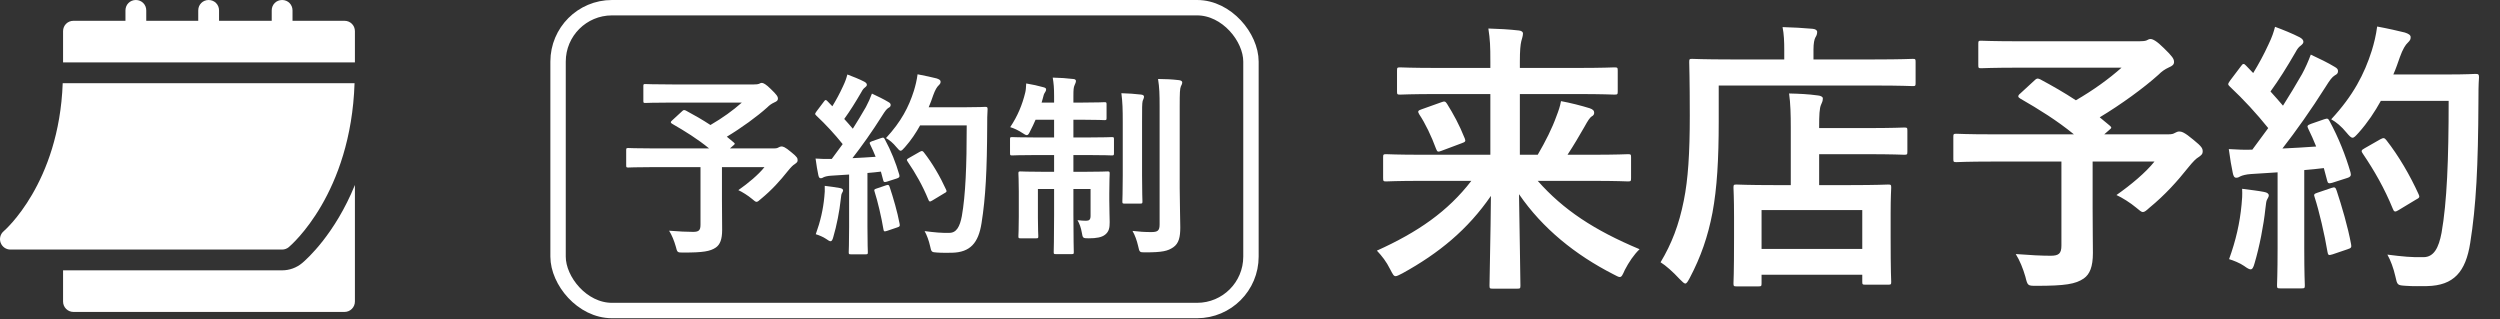 <svg xmlns="http://www.w3.org/2000/svg" width="141" height="18" viewBox="0 0 141 18" fill="none"><rect x="0" y="0" width="141" height="18" fill="#333333" stroke="none"/><path d="M0.586 14.075H15.911C16.049 14.075 16.182 14.027 16.287 13.939C16.434 13.816 19.792 10.927 19.997 4.691H3.537C3.333 10.352 0.241 13.012 0.209 13.039C0.02 13.198 -0.049 13.458 0.036 13.689C0.12 13.92 0.339 14.075 0.586 14.075Z" fill="white"></path><path d="M19.43 1.173H16.498V0.586C16.498 0.258 16.24 0 15.912 0C15.583 0 15.325 0.258 15.325 0.586V1.173H12.354V0.586C12.354 0.258 12.096 0 11.767 0C11.439 0 11.181 0.258 11.181 0.586V1.173H8.249V0.586C8.249 0.258 7.991 0 7.662 0C7.334 0 7.076 0.258 7.076 0.586V1.173H4.143C3.815 1.173 3.557 1.431 3.557 1.759V3.519H20.017V1.759C20.017 1.431 19.759 1.173 19.43 1.173Z" fill="white"></path><path d="M17.04 14.838C16.722 15.103 16.322 15.247 15.912 15.247H3.557V17.007C3.557 17.331 3.819 17.593 4.143 17.593H19.43C19.754 17.593 20.017 17.331 20.017 17.007V10.433C18.886 13.207 17.308 14.614 17.04 14.838Z" fill="white"></path><rect x="31.475" y="0.434" width="39.079" height="17.079" rx="3.039" stroke="white" stroke-width="0.868"></rect><path d="M37.913 6.786L38.463 6.28C38.551 6.192 38.584 6.192 38.683 6.236C39.156 6.489 39.618 6.753 40.069 7.05C40.751 6.654 41.345 6.225 41.84 5.785H37.913C36.835 5.785 36.461 5.807 36.395 5.807C36.296 5.807 36.285 5.796 36.285 5.686V4.861C36.285 4.751 36.296 4.74 36.395 4.74C36.461 4.74 36.835 4.762 37.913 4.762H42.522C42.665 4.762 42.753 4.751 42.808 4.729C42.874 4.696 42.907 4.674 42.962 4.674C43.05 4.674 43.204 4.751 43.479 5.026C43.809 5.345 43.875 5.444 43.875 5.565C43.875 5.664 43.809 5.719 43.677 5.774C43.512 5.851 43.402 5.928 43.27 6.06C42.709 6.566 41.818 7.215 40.993 7.71L41.378 8.029C41.466 8.106 41.466 8.117 41.345 8.216L41.169 8.37H43.655C43.798 8.37 43.853 8.348 43.908 8.315C43.963 8.282 44.029 8.26 44.073 8.26C44.161 8.26 44.271 8.282 44.623 8.579C44.964 8.854 44.986 8.92 44.986 9.041C44.986 9.129 44.942 9.173 44.832 9.25C44.722 9.316 44.623 9.415 44.425 9.657C43.996 10.196 43.534 10.713 42.918 11.219C42.797 11.329 42.731 11.384 42.665 11.384C42.61 11.384 42.544 11.329 42.401 11.208C42.192 11.032 41.862 10.823 41.642 10.724C42.192 10.339 42.775 9.855 43.116 9.426H40.718V11.252C40.718 12.055 40.729 12.561 40.729 12.968C40.729 13.507 40.608 13.793 40.377 13.958C40.058 14.178 39.651 14.244 38.54 14.244C38.199 14.244 38.199 14.244 38.111 13.892C38.023 13.584 37.891 13.254 37.737 13.012C38.298 13.056 38.749 13.078 39.09 13.078C39.409 13.078 39.508 12.99 39.508 12.682V9.426H36.824C35.845 9.426 35.504 9.448 35.438 9.448C35.328 9.448 35.317 9.437 35.317 9.327V8.469C35.317 8.359 35.328 8.348 35.438 8.348C35.504 8.348 35.845 8.37 36.824 8.37H39.992C39.332 7.831 38.639 7.402 37.913 6.984C37.858 6.951 37.836 6.929 37.836 6.896C37.836 6.863 37.858 6.83 37.913 6.786ZM49.188 7.963L49.694 7.787C49.826 7.743 49.848 7.754 49.903 7.853C50.255 8.502 50.53 9.195 50.717 9.844C50.75 9.965 50.728 10.02 50.585 10.064L50.002 10.251C49.881 10.284 49.837 10.273 49.815 10.174L49.683 9.679C49.43 9.712 49.177 9.734 48.924 9.756V12.781C48.924 13.793 48.946 14.167 48.946 14.222C48.946 14.332 48.935 14.343 48.825 14.343H47.989C47.879 14.343 47.868 14.332 47.868 14.222C47.868 14.156 47.89 13.793 47.89 12.781V9.844L46.856 9.91C46.669 9.921 46.515 9.965 46.449 9.998C46.394 10.031 46.35 10.053 46.284 10.053C46.207 10.053 46.174 9.976 46.152 9.866C46.097 9.602 46.053 9.349 45.998 8.942C46.328 8.964 46.625 8.975 46.911 8.964L47.527 8.128C47.076 7.567 46.581 7.028 46.042 6.522C45.998 6.478 45.976 6.456 45.976 6.423C45.976 6.39 46.009 6.346 46.053 6.28L46.46 5.741C46.504 5.675 46.537 5.642 46.57 5.642C46.603 5.642 46.625 5.664 46.669 5.708L46.944 5.994C47.164 5.631 47.351 5.29 47.538 4.883C47.681 4.586 47.736 4.41 47.791 4.201C48.088 4.311 48.473 4.465 48.748 4.608C48.847 4.663 48.891 4.718 48.891 4.784C48.891 4.839 48.847 4.883 48.792 4.927C48.704 4.993 48.66 5.048 48.583 5.191C48.231 5.796 47.956 6.236 47.615 6.709C47.78 6.896 47.945 7.072 48.099 7.259C48.352 6.863 48.594 6.456 48.836 6.038C48.968 5.796 49.089 5.521 49.177 5.279C49.507 5.433 49.848 5.598 50.101 5.752C50.2 5.807 50.233 5.851 50.233 5.917C50.233 5.994 50.2 6.038 50.112 6.082C50.002 6.148 49.914 6.269 49.749 6.533C49.188 7.424 48.583 8.271 48.077 8.92C48.506 8.898 48.957 8.876 49.386 8.843C49.287 8.601 49.188 8.37 49.078 8.15C49.023 8.04 49.045 8.018 49.188 7.963ZM54.523 7.072H51.894C51.663 7.49 51.388 7.908 51.036 8.304C50.915 8.436 50.86 8.502 50.794 8.502C50.739 8.502 50.673 8.436 50.563 8.304C50.365 8.062 50.167 7.897 49.969 7.787C50.827 6.863 51.256 6.027 51.542 5.125C51.63 4.839 51.707 4.531 51.751 4.19C52.169 4.267 52.598 4.366 52.818 4.421C52.961 4.465 53.049 4.52 53.049 4.597C53.049 4.685 53.038 4.718 52.939 4.817C52.851 4.894 52.741 5.07 52.631 5.378C52.554 5.598 52.477 5.829 52.378 6.049H54.457C55.249 6.049 55.502 6.027 55.568 6.027C55.678 6.027 55.7 6.049 55.7 6.159C55.678 6.467 55.678 6.764 55.678 7.072C55.667 9.602 55.59 11.131 55.359 12.583C55.183 13.705 54.721 14.233 53.687 14.255C53.456 14.255 53.148 14.266 52.862 14.244C52.532 14.222 52.532 14.222 52.455 13.87C52.389 13.573 52.268 13.243 52.147 13.034C52.741 13.111 53.115 13.144 53.544 13.133C53.951 13.133 54.138 12.77 54.248 12.187C54.457 10.999 54.523 9.36 54.523 7.072ZM51.267 8.909L51.883 8.557C52.004 8.491 52.037 8.513 52.103 8.59C52.587 9.206 53.027 9.965 53.357 10.691C53.412 10.801 53.39 10.834 53.258 10.9L52.565 11.318C52.444 11.395 52.4 11.373 52.356 11.252C52.037 10.471 51.641 9.778 51.201 9.129C51.124 9.019 51.124 8.986 51.267 8.909ZM46.009 13.21C46.273 12.484 46.427 11.802 46.493 11.098C46.515 10.889 46.526 10.724 46.515 10.482C46.845 10.526 47.142 10.559 47.362 10.603C47.494 10.625 47.549 10.68 47.549 10.735C47.549 10.79 47.516 10.834 47.483 10.9C47.45 10.944 47.439 11.076 47.417 11.252C47.351 11.89 47.186 12.737 46.999 13.364C46.955 13.529 46.911 13.606 46.845 13.606C46.79 13.606 46.713 13.562 46.592 13.474C46.438 13.364 46.163 13.254 46.009 13.21ZM49.43 10.636L49.98 10.449C50.112 10.405 50.134 10.427 50.178 10.548C50.376 11.142 50.618 11.967 50.739 12.627C50.761 12.748 50.75 12.781 50.607 12.825L50.024 13.023C49.859 13.078 49.848 13.045 49.826 12.935C49.716 12.264 49.496 11.329 49.331 10.823C49.287 10.702 49.298 10.68 49.43 10.636ZM59.451 5.785V5.422C59.451 4.949 59.429 4.718 59.374 4.377C59.792 4.388 60.166 4.41 60.518 4.454C60.617 4.454 60.683 4.498 60.683 4.564C60.683 4.652 60.639 4.718 60.606 4.806C60.551 4.927 60.54 5.059 60.54 5.411V5.785H61.068C61.937 5.785 62.223 5.763 62.289 5.763C62.399 5.763 62.41 5.774 62.41 5.884V6.654C62.41 6.764 62.399 6.775 62.289 6.775C62.223 6.775 61.937 6.753 61.068 6.753H60.54V7.754H61.277C62.3 7.754 62.641 7.732 62.707 7.732C62.817 7.732 62.828 7.743 62.828 7.853V8.634C62.828 8.755 62.817 8.766 62.707 8.766C62.641 8.766 62.3 8.744 61.277 8.744H60.54V9.69H61.112C62.069 9.69 62.388 9.668 62.465 9.668C62.575 9.668 62.586 9.679 62.586 9.789C62.586 9.855 62.564 10.196 62.564 10.9V11.285C62.564 11.901 62.586 12.231 62.586 12.528C62.586 12.836 62.553 13.056 62.333 13.232C62.146 13.386 61.838 13.441 61.409 13.441C61.068 13.441 61.068 13.43 61.013 13.111C60.969 12.858 60.892 12.627 60.771 12.418C60.969 12.44 61.123 12.451 61.255 12.451C61.431 12.451 61.508 12.385 61.508 12.176V10.658H60.54V12.11C60.54 13.463 60.562 14.156 60.562 14.222C60.562 14.321 60.551 14.332 60.441 14.332H59.55C59.44 14.332 59.429 14.321 59.429 14.222C59.429 14.145 59.451 13.474 59.451 12.121V10.658H58.538V12.286C58.538 12.946 58.56 13.254 58.56 13.32C58.56 13.43 58.549 13.441 58.439 13.441H57.559C57.449 13.441 57.438 13.43 57.438 13.32C57.438 13.243 57.46 12.946 57.46 12.231V10.79C57.46 10.13 57.438 9.866 57.438 9.789C57.438 9.679 57.449 9.668 57.559 9.668C57.636 9.668 57.966 9.69 58.923 9.69H59.451V8.744H58.527C57.504 8.744 57.152 8.766 57.086 8.766C56.976 8.766 56.965 8.755 56.965 8.634V7.853C56.965 7.743 56.976 7.732 57.086 7.732C57.152 7.732 57.504 7.754 58.527 7.754H59.451V6.753H58.406C58.307 6.984 58.208 7.193 58.109 7.38C58.032 7.545 57.988 7.622 57.911 7.622C57.856 7.622 57.779 7.578 57.647 7.49C57.427 7.347 57.196 7.237 56.976 7.171C57.394 6.544 57.658 5.906 57.823 5.224C57.856 5.103 57.867 4.927 57.878 4.707C58.219 4.762 58.56 4.839 58.835 4.916C58.967 4.949 59 4.982 59 5.048C59 5.114 58.967 5.169 58.923 5.235C58.879 5.301 58.857 5.367 58.813 5.554L58.747 5.785H59.451ZM66.535 5.983V10.625C66.535 11.395 66.568 12.275 66.568 12.825C66.568 13.364 66.491 13.727 66.172 13.947C65.864 14.156 65.567 14.233 64.599 14.233C64.269 14.233 64.269 14.233 64.192 13.881C64.115 13.551 64.016 13.276 63.873 13.023C64.269 13.067 64.533 13.089 64.929 13.089C65.292 13.089 65.402 13.012 65.402 12.66V6.005C65.402 5.301 65.391 4.949 65.314 4.454C65.721 4.454 66.117 4.476 66.491 4.52C66.612 4.531 66.678 4.586 66.678 4.641C66.678 4.74 66.634 4.795 66.601 4.872C66.546 5.004 66.535 5.235 66.535 5.983ZM63.323 9.91V6.885C63.323 6.159 63.312 5.774 63.246 5.257C63.631 5.268 63.983 5.29 64.357 5.334C64.467 5.345 64.522 5.389 64.522 5.455C64.522 5.543 64.467 5.62 64.445 5.697C64.412 5.851 64.412 6.071 64.412 6.874V9.91C64.412 10.845 64.434 11.296 64.434 11.362C64.434 11.472 64.423 11.483 64.302 11.483H63.422C63.312 11.483 63.301 11.472 63.301 11.362C63.301 11.296 63.323 10.845 63.323 9.91Z" fill="white"></path><path d="M82.984 10.2H80.216C78.776 10.2 78.28 10.232 78.184 10.232C78.024 10.232 78.008 10.216 78.008 10.04V8.872C78.008 8.712 78.024 8.696 78.184 8.696C78.28 8.696 78.776 8.728 80.216 8.728H84.056V5.304H81.112C79.576 5.304 79.064 5.336 78.968 5.336C78.808 5.336 78.792 5.32 78.792 5.16V3.976C78.792 3.816 78.808 3.8 78.968 3.8C79.064 3.8 79.576 3.832 81.112 3.832H84.056V3.496C84.056 2.568 84.04 2.248 83.944 1.608C84.52 1.624 85.112 1.656 85.672 1.72C85.832 1.736 85.896 1.816 85.896 1.88C85.896 2.04 85.832 2.184 85.8 2.328C85.752 2.536 85.72 2.84 85.72 3.48V3.832H88.904C90.44 3.832 90.952 3.8 91.048 3.8C91.224 3.8 91.24 3.816 91.24 3.976V5.16C91.24 5.32 91.224 5.336 91.048 5.336C90.952 5.336 90.44 5.304 88.904 5.304H85.72V8.728H86.728C87.176 7.96 87.544 7.224 87.784 6.552C87.896 6.264 87.992 5.992 88.04 5.704C88.568 5.8 89.192 5.96 89.656 6.104C89.848 6.168 89.912 6.248 89.912 6.36C89.912 6.456 89.864 6.52 89.768 6.568C89.672 6.632 89.56 6.792 89.368 7.144C89.064 7.672 88.776 8.168 88.408 8.728H89.784C91.224 8.728 91.72 8.696 91.816 8.696C91.976 8.696 91.992 8.712 91.992 8.872V10.04C91.992 10.216 91.976 10.232 91.816 10.232C91.72 10.232 91.224 10.2 89.784 10.2H86.728C88.168 11.832 89.912 12.984 92.472 14.056C92.152 14.36 91.864 14.792 91.64 15.224C91.512 15.512 91.464 15.624 91.352 15.624C91.272 15.624 91.176 15.56 90.984 15.464C88.856 14.376 87 12.888 85.672 10.952C85.704 13.272 85.752 15.512 85.752 16.104C85.752 16.264 85.736 16.28 85.576 16.28H84.184C84.024 16.28 84.008 16.264 84.008 16.104C84.008 15.48 84.072 13.304 84.088 11.048C82.792 12.936 81.16 14.28 79.096 15.416C78.904 15.512 78.792 15.576 78.712 15.576C78.6 15.576 78.552 15.464 78.408 15.192C78.184 14.744 77.944 14.44 77.656 14.136C79.96 13.096 81.656 11.928 82.984 10.2ZM80.168 6.168L81.288 5.768C81.464 5.704 81.512 5.704 81.608 5.848C81.976 6.44 82.296 7.016 82.616 7.816C82.68 7.976 82.632 8.008 82.456 8.072L81.304 8.504C81.096 8.584 81.064 8.568 81 8.408C80.728 7.672 80.392 6.968 80.04 6.44C79.944 6.28 79.976 6.232 80.168 6.168ZM99.176 16.152H97.944C97.784 16.152 97.768 16.136 97.768 15.976C97.768 15.88 97.8 15.496 97.8 13.416V12.248C97.8 11.096 97.768 10.696 97.768 10.584C97.768 10.424 97.784 10.408 97.944 10.408C98.04 10.408 98.568 10.44 100.072 10.44H101V7.208C101 6.456 100.984 5.832 100.904 5.272C101.496 5.288 101.944 5.304 102.536 5.384C102.696 5.4 102.808 5.464 102.808 5.544C102.808 5.704 102.76 5.784 102.712 5.896C102.616 6.088 102.6 6.52 102.6 7.128V7.224H105.272C106.776 7.224 107.304 7.192 107.4 7.192C107.56 7.192 107.576 7.208 107.576 7.368V8.552C107.576 8.712 107.56 8.728 107.4 8.728C107.304 8.728 106.776 8.696 105.272 8.696H102.6V10.44H104.344C105.864 10.44 106.392 10.408 106.488 10.408C106.648 10.408 106.664 10.424 106.664 10.584C106.664 10.68 106.632 11.096 106.632 12.024V13.352C106.632 15.4 106.664 15.8 106.664 15.896C106.664 16.04 106.648 16.056 106.488 16.056H105.208C105.048 16.056 105.032 16.04 105.032 15.896V15.496H99.352V15.976C99.352 16.136 99.336 16.152 99.176 16.152ZM99.352 11.848V14.04H105.032V11.848H99.352ZM96.936 4.824V6.84C96.936 9 96.84 10.616 96.584 11.992C96.328 13.336 95.928 14.488 95.304 15.672C95.192 15.88 95.128 15.992 95.048 15.992C94.984 15.992 94.888 15.896 94.728 15.736C94.36 15.336 93.944 14.968 93.656 14.792C94.28 13.752 94.696 12.68 94.968 11.304C95.208 10.12 95.304 8.648 95.304 6.52C95.304 4.504 95.272 3.592 95.272 3.496C95.272 3.336 95.288 3.32 95.432 3.32C95.528 3.32 96.072 3.352 97.592 3.352H100.632V2.824C100.632 2.344 100.616 1.928 100.536 1.528C101.128 1.544 101.688 1.576 102.232 1.624C102.392 1.64 102.488 1.704 102.488 1.8C102.488 1.912 102.456 2.008 102.392 2.104C102.328 2.216 102.28 2.44 102.28 2.792V3.352H105.736C107.256 3.352 107.768 3.32 107.88 3.32C108.024 3.32 108.04 3.336 108.04 3.496V4.68C108.04 4.84 108.024 4.856 107.88 4.856C107.768 4.856 107.256 4.824 105.736 4.824H96.936ZM113.944 5.272L114.744 4.536C114.872 4.408 114.92 4.408 115.064 4.472C115.752 4.84 116.424 5.224 117.08 5.656C118.072 5.08 118.936 4.456 119.656 3.816H113.944C112.376 3.816 111.832 3.848 111.736 3.848C111.592 3.848 111.576 3.832 111.576 3.672V2.472C111.576 2.312 111.592 2.296 111.736 2.296C111.832 2.296 112.376 2.328 113.944 2.328H120.648C120.856 2.328 120.984 2.312 121.064 2.28C121.16 2.232 121.208 2.2 121.288 2.2C121.416 2.2 121.64 2.312 122.04 2.712C122.52 3.176 122.616 3.32 122.616 3.496C122.616 3.64 122.52 3.72 122.328 3.8C122.088 3.912 121.928 4.024 121.736 4.216C120.92 4.952 119.624 5.896 118.424 6.616L118.984 7.08C119.112 7.192 119.112 7.208 118.936 7.352L118.68 7.576H122.296C122.504 7.576 122.584 7.544 122.664 7.496C122.744 7.448 122.84 7.416 122.904 7.416C123.032 7.416 123.192 7.448 123.704 7.88C124.2 8.28 124.232 8.376 124.232 8.552C124.232 8.68 124.168 8.744 124.008 8.856C123.848 8.952 123.704 9.096 123.416 9.448C122.792 10.232 122.12 10.984 121.224 11.72C121.048 11.88 120.952 11.96 120.856 11.96C120.776 11.96 120.68 11.88 120.472 11.704C120.168 11.448 119.688 11.144 119.368 11C120.168 10.44 121.016 9.736 121.512 9.112H118.024V11.768C118.024 12.936 118.04 13.672 118.04 14.264C118.04 15.048 117.864 15.464 117.528 15.704C117.064 16.024 116.472 16.12 114.856 16.12C114.36 16.12 114.36 16.12 114.232 15.608C114.104 15.16 113.912 14.68 113.688 14.328C114.504 14.392 115.16 14.424 115.656 14.424C116.12 14.424 116.264 14.296 116.264 13.848V9.112H112.36C110.936 9.112 110.44 9.144 110.344 9.144C110.184 9.144 110.168 9.128 110.168 8.968V7.72C110.168 7.56 110.184 7.544 110.344 7.544C110.44 7.544 110.936 7.576 112.36 7.576H116.968C116.008 6.792 115 6.168 113.944 5.56C113.864 5.512 113.832 5.48 113.832 5.432C113.832 5.384 113.864 5.336 113.944 5.272ZM130.344 6.984L131.08 6.728C131.272 6.664 131.304 6.68 131.384 6.824C131.896 7.768 132.296 8.776 132.568 9.72C132.616 9.896 132.584 9.976 132.376 10.04L131.528 10.312C131.352 10.36 131.288 10.344 131.256 10.2L131.064 9.48C130.696 9.528 130.328 9.56 129.96 9.592V13.992C129.96 15.464 129.992 16.008 129.992 16.088C129.992 16.248 129.976 16.264 129.816 16.264H128.6C128.44 16.264 128.424 16.248 128.424 16.088C128.424 15.992 128.456 15.464 128.456 13.992V9.72L126.952 9.816C126.68 9.832 126.456 9.896 126.36 9.944C126.28 9.992 126.216 10.024 126.12 10.024C126.008 10.024 125.96 9.912 125.928 9.752C125.848 9.368 125.784 9 125.704 8.408C126.184 8.44 126.616 8.456 127.032 8.44L127.928 7.224C127.272 6.408 126.552 5.624 125.768 4.888C125.704 4.824 125.672 4.792 125.672 4.744C125.672 4.696 125.72 4.632 125.784 4.536L126.376 3.752C126.44 3.656 126.488 3.608 126.536 3.608C126.584 3.608 126.616 3.64 126.68 3.704L127.08 4.12C127.4 3.592 127.672 3.096 127.944 2.504C128.152 2.072 128.232 1.816 128.312 1.512C128.744 1.672 129.304 1.896 129.704 2.104C129.848 2.184 129.912 2.264 129.912 2.36C129.912 2.44 129.848 2.504 129.768 2.568C129.64 2.664 129.576 2.744 129.464 2.952C128.952 3.832 128.552 4.472 128.056 5.16C128.296 5.432 128.536 5.688 128.76 5.96C129.128 5.384 129.48 4.792 129.832 4.184C130.024 3.832 130.2 3.432 130.328 3.08C130.808 3.304 131.304 3.544 131.672 3.768C131.816 3.848 131.864 3.912 131.864 4.008C131.864 4.12 131.816 4.184 131.688 4.248C131.528 4.344 131.4 4.52 131.16 4.904C130.344 6.2 129.464 7.432 128.728 8.376C129.352 8.344 130.008 8.312 130.632 8.264C130.488 7.912 130.344 7.576 130.184 7.256C130.104 7.096 130.136 7.064 130.344 6.984ZM138.104 5.688H134.28C133.944 6.296 133.544 6.904 133.032 7.48C132.856 7.672 132.776 7.768 132.68 7.768C132.6 7.768 132.504 7.672 132.344 7.48C132.056 7.128 131.768 6.888 131.48 6.728C132.728 5.384 133.352 4.168 133.768 2.856C133.896 2.44 134.008 1.992 134.072 1.496C134.68 1.608 135.304 1.752 135.624 1.832C135.832 1.896 135.96 1.976 135.96 2.088C135.96 2.216 135.944 2.264 135.8 2.408C135.672 2.52 135.512 2.776 135.352 3.224C135.24 3.544 135.128 3.88 134.984 4.2H138.008C139.16 4.2 139.528 4.168 139.624 4.168C139.784 4.168 139.816 4.2 139.816 4.36C139.784 4.808 139.784 5.24 139.784 5.688C139.768 9.368 139.656 11.592 139.32 13.704C139.064 15.336 138.392 16.104 136.888 16.136C136.552 16.136 136.104 16.152 135.688 16.12C135.208 16.088 135.208 16.088 135.096 15.576C135 15.144 134.824 14.664 134.648 14.36C135.512 14.472 136.056 14.52 136.68 14.504C137.272 14.504 137.544 13.976 137.704 13.128C138.008 11.4 138.104 9.016 138.104 5.688ZM133.368 8.36L134.264 7.848C134.44 7.752 134.488 7.784 134.584 7.896C135.288 8.792 135.928 9.896 136.408 10.952C136.488 11.112 136.456 11.16 136.264 11.256L135.256 11.864C135.08 11.976 135.016 11.944 134.952 11.768C134.488 10.632 133.912 9.624 133.272 8.68C133.16 8.52 133.16 8.472 133.368 8.36ZM125.72 14.616C126.104 13.56 126.328 12.568 126.424 11.544C126.456 11.24 126.472 11 126.456 10.648C126.936 10.712 127.368 10.76 127.688 10.824C127.88 10.856 127.96 10.936 127.96 11.016C127.96 11.096 127.912 11.16 127.864 11.256C127.816 11.32 127.8 11.512 127.768 11.768C127.672 12.696 127.432 13.928 127.16 14.84C127.096 15.08 127.032 15.192 126.936 15.192C126.856 15.192 126.744 15.128 126.568 15C126.344 14.84 125.944 14.68 125.72 14.616ZM130.696 10.872L131.496 10.6C131.688 10.536 131.72 10.568 131.784 10.744C132.072 11.608 132.424 12.808 132.6 13.768C132.632 13.944 132.616 13.992 132.408 14.056L131.56 14.344C131.32 14.424 131.304 14.376 131.272 14.216C131.112 13.24 130.792 11.88 130.552 11.144C130.488 10.968 130.504 10.936 130.696 10.872Z" fill="white"></path></svg>
